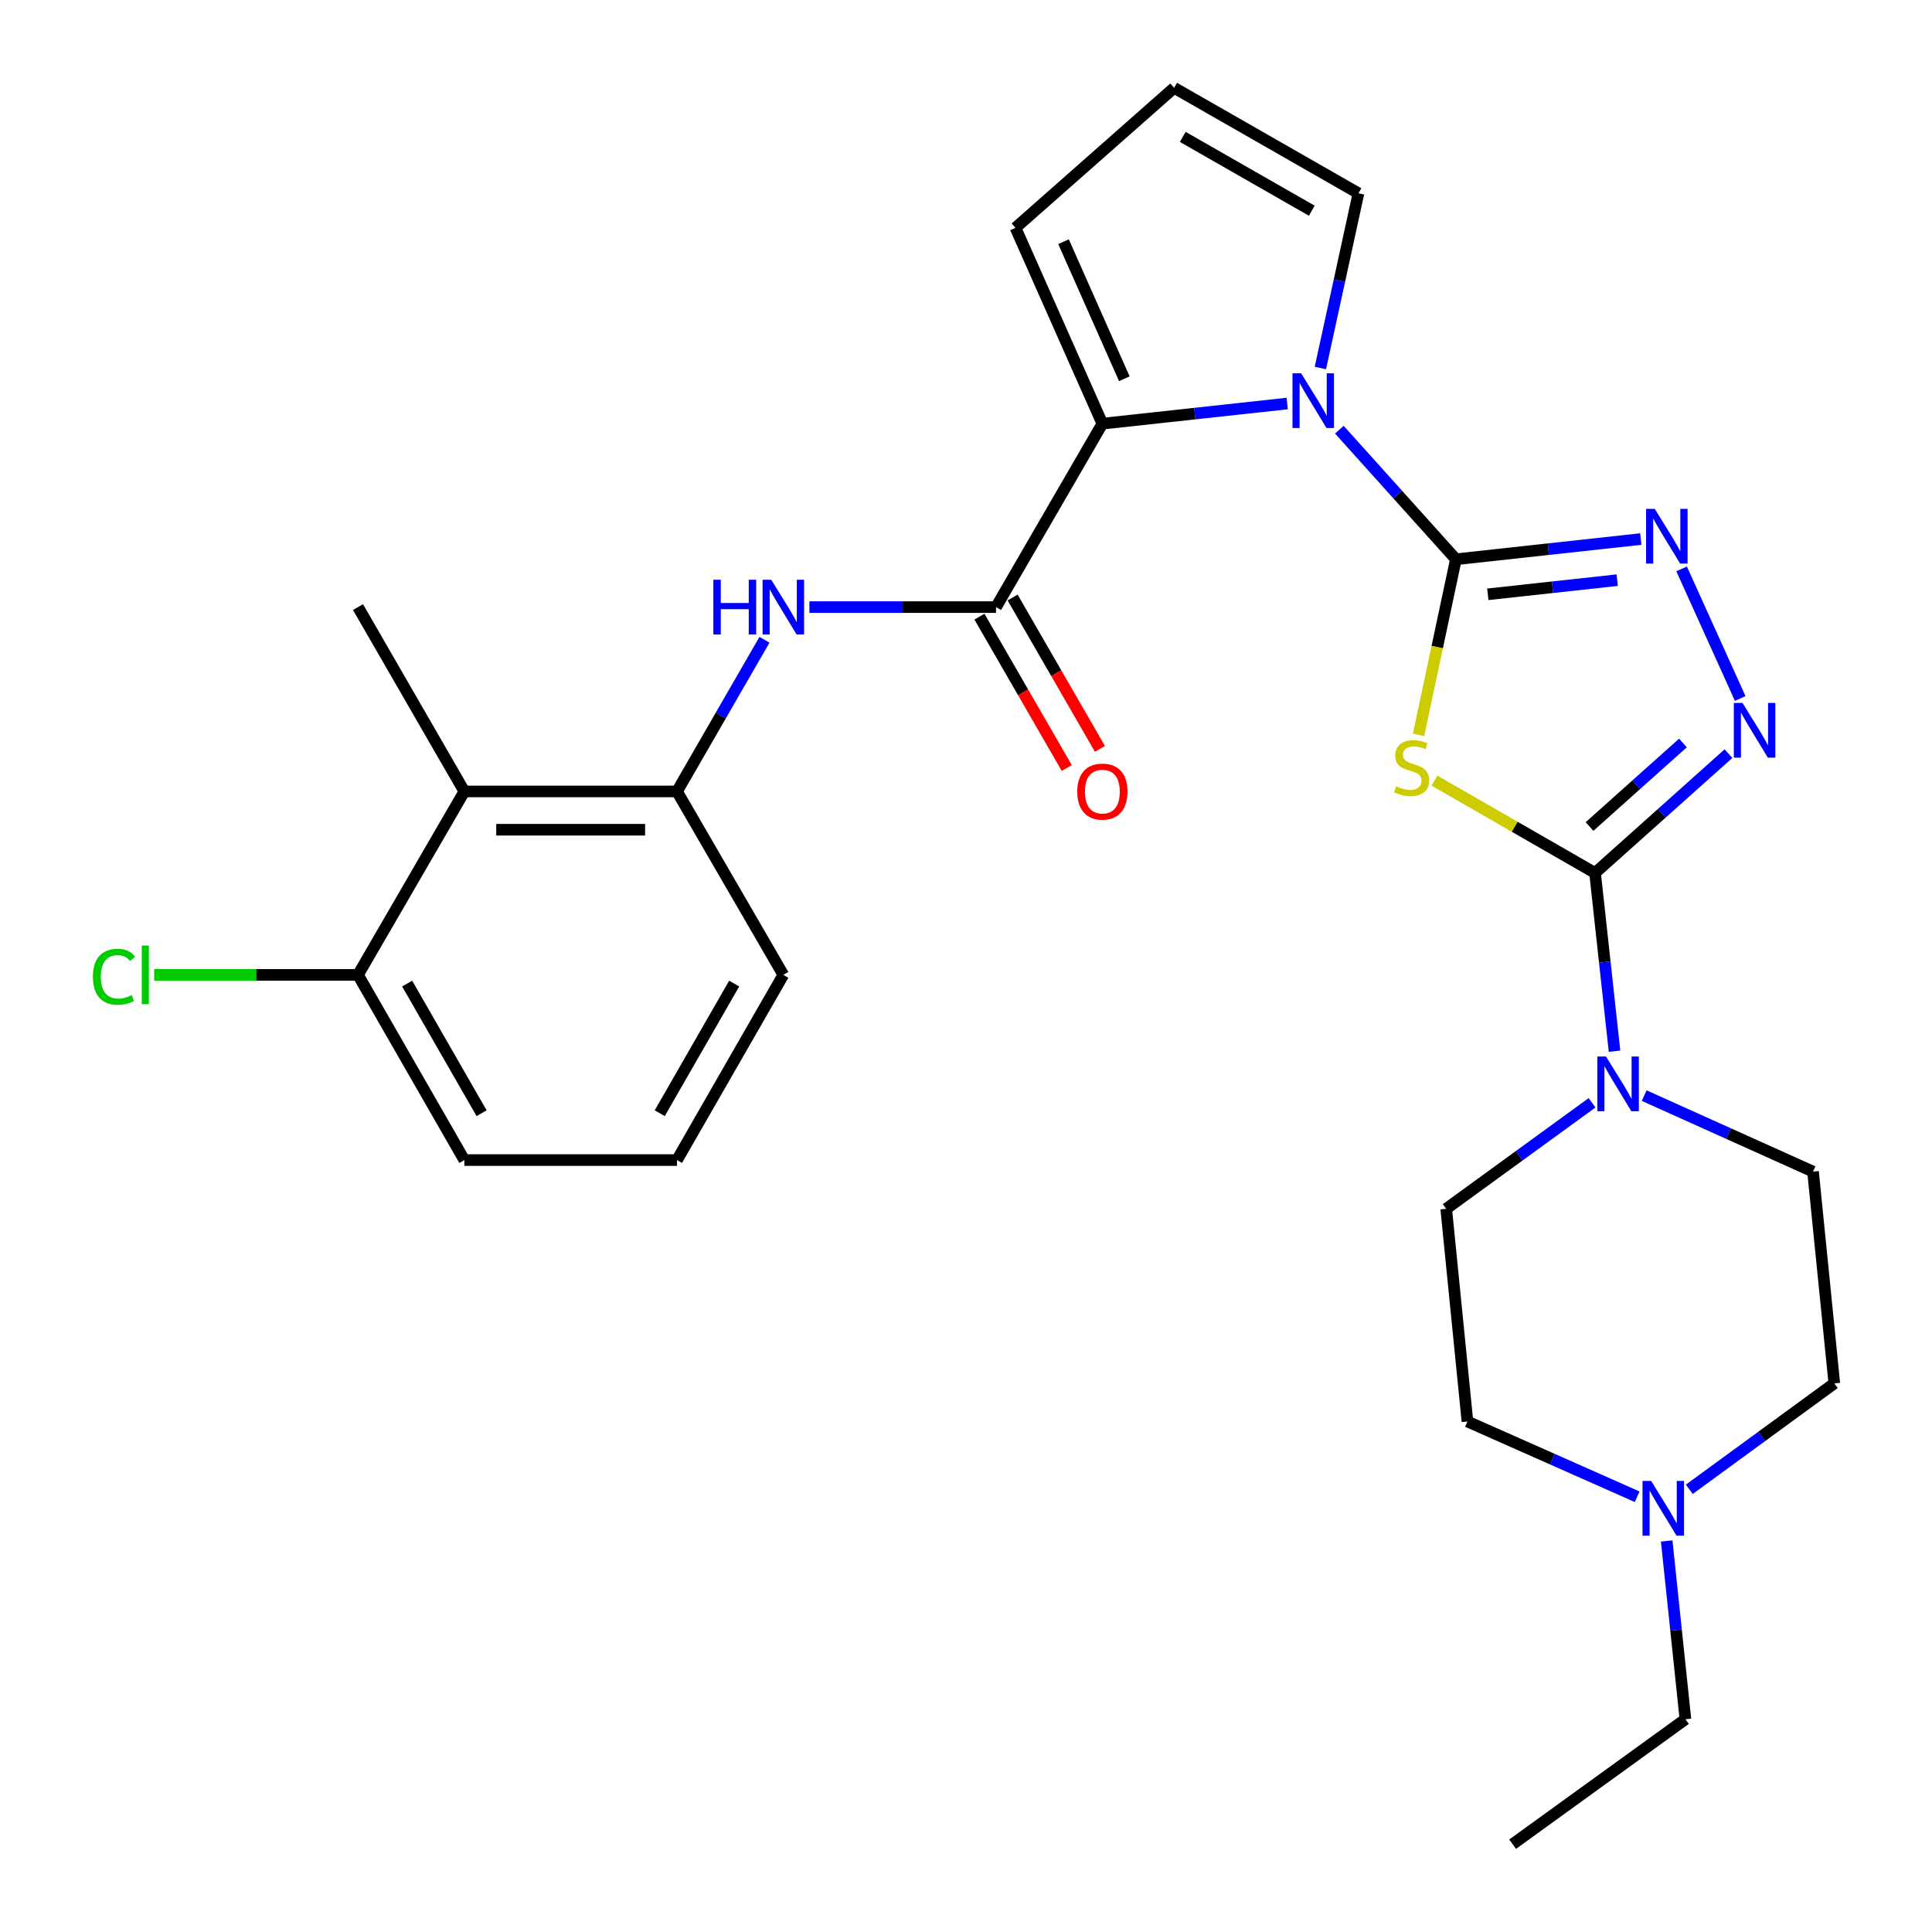 <?xml version='1.0' encoding='iso-8859-1'?>
<svg version='1.1' baseProfile='full'
              xmlns='http://www.w3.org/2000/svg'
                      xmlns:rdkit='http://www.rdkit.org/xml'
                      xmlns:xlink='http://www.w3.org/1999/xlink'
                  xml:space='preserve'
width='1000px' height='1000px' viewBox='0 0 1000 1000'>
<!-- END OF HEADER -->
<rect style='opacity:1.0;fill:#FFFFFF;stroke:none' width='1000' height='1000' x='0' y='0'> </rect>
<path class='bond-0' d='M 753.575,289.477 L 743.906,334.929' style='fill:none;fill-rule:evenodd;stroke:#000000;stroke-width:6px;stroke-linecap:butt;stroke-linejoin:miter;stroke-opacity:1' />
<path class='bond-0' d='M 743.906,334.929 L 734.237,380.38' style='fill:none;fill-rule:evenodd;stroke:#CCCC00;stroke-width:6px;stroke-linecap:butt;stroke-linejoin:miter;stroke-opacity:1' />
<path class='bond-2' d='M 753.575,289.477 L 723.406,255.938' style='fill:none;fill-rule:evenodd;stroke:#000000;stroke-width:6px;stroke-linecap:butt;stroke-linejoin:miter;stroke-opacity:1' />
<path class='bond-2' d='M 723.406,255.938 L 693.237,222.399' style='fill:none;fill-rule:evenodd;stroke:#0000FF;stroke-width:6px;stroke-linecap:butt;stroke-linejoin:miter;stroke-opacity:1' />
<path class='bond-3' d='M 753.575,289.477 L 801.42,284.246' style='fill:none;fill-rule:evenodd;stroke:#000000;stroke-width:6px;stroke-linecap:butt;stroke-linejoin:miter;stroke-opacity:1' />
<path class='bond-3' d='M 801.42,284.246 L 849.265,279.014' style='fill:none;fill-rule:evenodd;stroke:#0000FF;stroke-width:6px;stroke-linecap:butt;stroke-linejoin:miter;stroke-opacity:1' />
<path class='bond-3' d='M 770.083,307.612 L 803.575,303.95' style='fill:none;fill-rule:evenodd;stroke:#000000;stroke-width:6px;stroke-linecap:butt;stroke-linejoin:miter;stroke-opacity:1' />
<path class='bond-3' d='M 803.575,303.95 L 837.066,300.288' style='fill:none;fill-rule:evenodd;stroke:#0000FF;stroke-width:6px;stroke-linecap:butt;stroke-linejoin:miter;stroke-opacity:1' />
<path class='bond-1' d='M 742.465,404.049 L 784.03,427.946' style='fill:none;fill-rule:evenodd;stroke:#CCCC00;stroke-width:6px;stroke-linecap:butt;stroke-linejoin:miter;stroke-opacity:1' />
<path class='bond-1' d='M 784.03,427.946 L 825.595,451.843' style='fill:none;fill-rule:evenodd;stroke:#000000;stroke-width:6px;stroke-linecap:butt;stroke-linejoin:miter;stroke-opacity:1' />
<path class='bond-7' d='M 825.595,451.843 L 830.635,497.973' style='fill:none;fill-rule:evenodd;stroke:#000000;stroke-width:6px;stroke-linecap:butt;stroke-linejoin:miter;stroke-opacity:1' />
<path class='bond-7' d='M 830.635,497.973 L 835.675,544.103' style='fill:none;fill-rule:evenodd;stroke:#0000FF;stroke-width:6px;stroke-linecap:butt;stroke-linejoin:miter;stroke-opacity:1' />
<path class='bond-28' d='M 825.595,451.843 L 860.126,420.96' style='fill:none;fill-rule:evenodd;stroke:#000000;stroke-width:6px;stroke-linecap:butt;stroke-linejoin:miter;stroke-opacity:1' />
<path class='bond-28' d='M 860.126,420.96 L 894.657,390.077' style='fill:none;fill-rule:evenodd;stroke:#0000FF;stroke-width:6px;stroke-linecap:butt;stroke-linejoin:miter;stroke-opacity:1' />
<path class='bond-28' d='M 822.74,427.803 L 846.912,406.185' style='fill:none;fill-rule:evenodd;stroke:#000000;stroke-width:6px;stroke-linecap:butt;stroke-linejoin:miter;stroke-opacity:1' />
<path class='bond-28' d='M 846.912,406.185 L 871.083,384.567' style='fill:none;fill-rule:evenodd;stroke:#0000FF;stroke-width:6px;stroke-linecap:butt;stroke-linejoin:miter;stroke-opacity:1' />
<path class='bond-5' d='M 666.252,208.862 L 618.417,214.079' style='fill:none;fill-rule:evenodd;stroke:#0000FF;stroke-width:6px;stroke-linecap:butt;stroke-linejoin:miter;stroke-opacity:1' />
<path class='bond-5' d='M 618.417,214.079 L 570.583,219.295' style='fill:none;fill-rule:evenodd;stroke:#000000;stroke-width:6px;stroke-linecap:butt;stroke-linejoin:miter;stroke-opacity:1' />
<path class='bond-12' d='M 683.422,190.484 L 693.28,145.264' style='fill:none;fill-rule:evenodd;stroke:#0000FF;stroke-width:6px;stroke-linecap:butt;stroke-linejoin:miter;stroke-opacity:1' />
<path class='bond-12' d='M 693.28,145.264 L 703.138,100.043' style='fill:none;fill-rule:evenodd;stroke:#000000;stroke-width:6px;stroke-linecap:butt;stroke-linejoin:miter;stroke-opacity:1' />
<path class='bond-4' d='M 870.399,294.456 L 900.728,361.542' style='fill:none;fill-rule:evenodd;stroke:#0000FF;stroke-width:6px;stroke-linecap:butt;stroke-linejoin:miter;stroke-opacity:1' />
<path class='bond-6' d='M 570.583,219.295 L 515.543,314.233' style='fill:none;fill-rule:evenodd;stroke:#000000;stroke-width:6px;stroke-linecap:butt;stroke-linejoin:miter;stroke-opacity:1' />
<path class='bond-13' d='M 570.583,219.295 L 525.619,117.927' style='fill:none;fill-rule:evenodd;stroke:#000000;stroke-width:6px;stroke-linecap:butt;stroke-linejoin:miter;stroke-opacity:1' />
<path class='bond-13' d='M 581.958,196.053 L 550.483,125.095' style='fill:none;fill-rule:evenodd;stroke:#000000;stroke-width:6px;stroke-linecap:butt;stroke-linejoin:miter;stroke-opacity:1' />
<path class='bond-8' d='M 515.543,314.233 L 467.244,314.233' style='fill:none;fill-rule:evenodd;stroke:#000000;stroke-width:6px;stroke-linecap:butt;stroke-linejoin:miter;stroke-opacity:1' />
<path class='bond-8' d='M 467.244,314.233 L 418.945,314.233' style='fill:none;fill-rule:evenodd;stroke:#0000FF;stroke-width:6px;stroke-linecap:butt;stroke-linejoin:miter;stroke-opacity:1' />
<path class='bond-15' d='M 506.958,319.185 L 529.553,358.354' style='fill:none;fill-rule:evenodd;stroke:#000000;stroke-width:6px;stroke-linecap:butt;stroke-linejoin:miter;stroke-opacity:1' />
<path class='bond-15' d='M 529.553,358.354 L 552.148,397.522' style='fill:none;fill-rule:evenodd;stroke:#FF0000;stroke-width:6px;stroke-linecap:butt;stroke-linejoin:miter;stroke-opacity:1' />
<path class='bond-15' d='M 524.128,309.28 L 546.723,348.449' style='fill:none;fill-rule:evenodd;stroke:#000000;stroke-width:6px;stroke-linecap:butt;stroke-linejoin:miter;stroke-opacity:1' />
<path class='bond-15' d='M 546.723,348.449 L 569.318,387.618' style='fill:none;fill-rule:evenodd;stroke:#FF0000;stroke-width:6px;stroke-linecap:butt;stroke-linejoin:miter;stroke-opacity:1' />
<path class='bond-17' d='M 851.028,567.088 L 894.722,586.756' style='fill:none;fill-rule:evenodd;stroke:#0000FF;stroke-width:6px;stroke-linecap:butt;stroke-linejoin:miter;stroke-opacity:1' />
<path class='bond-17' d='M 894.722,586.756 L 938.417,606.423' style='fill:none;fill-rule:evenodd;stroke:#000000;stroke-width:6px;stroke-linecap:butt;stroke-linejoin:miter;stroke-opacity:1' />
<path class='bond-18' d='M 824.032,570.815 L 786.292,598.249' style='fill:none;fill-rule:evenodd;stroke:#0000FF;stroke-width:6px;stroke-linecap:butt;stroke-linejoin:miter;stroke-opacity:1' />
<path class='bond-18' d='M 786.292,598.249 L 748.553,625.684' style='fill:none;fill-rule:evenodd;stroke:#000000;stroke-width:6px;stroke-linecap:butt;stroke-linejoin:miter;stroke-opacity:1' />
<path class='bond-9' d='M 395.695,331.146 L 373.054,370.395' style='fill:none;fill-rule:evenodd;stroke:#0000FF;stroke-width:6px;stroke-linecap:butt;stroke-linejoin:miter;stroke-opacity:1' />
<path class='bond-9' d='M 373.054,370.395 L 350.413,409.644' style='fill:none;fill-rule:evenodd;stroke:#000000;stroke-width:6px;stroke-linecap:butt;stroke-linejoin:miter;stroke-opacity:1' />
<path class='bond-10' d='M 350.413,409.644 L 240.344,409.644' style='fill:none;fill-rule:evenodd;stroke:#000000;stroke-width:6px;stroke-linecap:butt;stroke-linejoin:miter;stroke-opacity:1' />
<path class='bond-10' d='M 333.903,429.466 L 256.855,429.466' style='fill:none;fill-rule:evenodd;stroke:#000000;stroke-width:6px;stroke-linecap:butt;stroke-linejoin:miter;stroke-opacity:1' />
<path class='bond-22' d='M 350.413,409.644 L 405.452,504.592' style='fill:none;fill-rule:evenodd;stroke:#000000;stroke-width:6px;stroke-linecap:butt;stroke-linejoin:miter;stroke-opacity:1' />
<path class='bond-16' d='M 240.344,409.644 L 185.294,504.592' style='fill:none;fill-rule:evenodd;stroke:#000000;stroke-width:6px;stroke-linecap:butt;stroke-linejoin:miter;stroke-opacity:1' />
<path class='bond-23' d='M 240.344,409.644 L 185.294,314.233' style='fill:none;fill-rule:evenodd;stroke:#000000;stroke-width:6px;stroke-linecap:butt;stroke-linejoin:miter;stroke-opacity:1' />
<path class='bond-11' d='M 847.389,774.714 L 803.466,755.238' style='fill:none;fill-rule:evenodd;stroke:#0000FF;stroke-width:6px;stroke-linecap:butt;stroke-linejoin:miter;stroke-opacity:1' />
<path class='bond-11' d='M 803.466,755.238 L 759.543,735.763' style='fill:none;fill-rule:evenodd;stroke:#000000;stroke-width:6px;stroke-linecap:butt;stroke-linejoin:miter;stroke-opacity:1' />
<path class='bond-24' d='M 862.676,797.609 L 867.52,843.739' style='fill:none;fill-rule:evenodd;stroke:#0000FF;stroke-width:6px;stroke-linecap:butt;stroke-linejoin:miter;stroke-opacity:1' />
<path class='bond-24' d='M 867.52,843.739 L 872.365,889.87' style='fill:none;fill-rule:evenodd;stroke:#000000;stroke-width:6px;stroke-linecap:butt;stroke-linejoin:miter;stroke-opacity:1' />
<path class='bond-30' d='M 874.382,770.859 L 911.911,743.449' style='fill:none;fill-rule:evenodd;stroke:#0000FF;stroke-width:6px;stroke-linecap:butt;stroke-linejoin:miter;stroke-opacity:1' />
<path class='bond-30' d='M 911.911,743.449 L 949.44,716.04' style='fill:none;fill-rule:evenodd;stroke:#000000;stroke-width:6px;stroke-linecap:butt;stroke-linejoin:miter;stroke-opacity:1' />
<path class='bond-14' d='M 703.138,100.043 L 607.727,45.455' style='fill:none;fill-rule:evenodd;stroke:#000000;stroke-width:6px;stroke-linecap:butt;stroke-linejoin:miter;stroke-opacity:1' />
<path class='bond-14' d='M 678.983,109.06 L 612.195,70.848' style='fill:none;fill-rule:evenodd;stroke:#000000;stroke-width:6px;stroke-linecap:butt;stroke-linejoin:miter;stroke-opacity:1' />
<path class='bond-29' d='M 525.619,117.927 L 607.727,45.455' style='fill:none;fill-rule:evenodd;stroke:#000000;stroke-width:6px;stroke-linecap:butt;stroke-linejoin:miter;stroke-opacity:1' />
<path class='bond-21' d='M 185.294,504.592 L 132.55,504.592' style='fill:none;fill-rule:evenodd;stroke:#000000;stroke-width:6px;stroke-linecap:butt;stroke-linejoin:miter;stroke-opacity:1' />
<path class='bond-21' d='M 132.55,504.592 L 79.806,504.592' style='fill:none;fill-rule:evenodd;stroke:#00CC00;stroke-width:6px;stroke-linecap:butt;stroke-linejoin:miter;stroke-opacity:1' />
<path class='bond-31' d='M 185.294,504.592 L 240.344,600.455' style='fill:none;fill-rule:evenodd;stroke:#000000;stroke-width:6px;stroke-linecap:butt;stroke-linejoin:miter;stroke-opacity:1' />
<path class='bond-31' d='M 210.741,509.1 L 249.276,576.204' style='fill:none;fill-rule:evenodd;stroke:#000000;stroke-width:6px;stroke-linecap:butt;stroke-linejoin:miter;stroke-opacity:1' />
<path class='bond-19' d='M 938.417,606.423 L 949.44,716.04' style='fill:none;fill-rule:evenodd;stroke:#000000;stroke-width:6px;stroke-linecap:butt;stroke-linejoin:miter;stroke-opacity:1' />
<path class='bond-20' d='M 748.553,625.684 L 759.543,735.763' style='fill:none;fill-rule:evenodd;stroke:#000000;stroke-width:6px;stroke-linecap:butt;stroke-linejoin:miter;stroke-opacity:1' />
<path class='bond-25' d='M 405.452,504.592 L 350.413,600.455' style='fill:none;fill-rule:evenodd;stroke:#000000;stroke-width:6px;stroke-linecap:butt;stroke-linejoin:miter;stroke-opacity:1' />
<path class='bond-25' d='M 380.006,509.102 L 341.478,576.205' style='fill:none;fill-rule:evenodd;stroke:#000000;stroke-width:6px;stroke-linecap:butt;stroke-linejoin:miter;stroke-opacity:1' />
<path class='bond-27' d='M 872.365,889.87 L 782.934,954.545' style='fill:none;fill-rule:evenodd;stroke:#000000;stroke-width:6px;stroke-linecap:butt;stroke-linejoin:miter;stroke-opacity:1' />
<path class='bond-26' d='M 350.413,600.455 L 240.344,600.455' style='fill:none;fill-rule:evenodd;stroke:#000000;stroke-width:6px;stroke-linecap:butt;stroke-linejoin:miter;stroke-opacity:1' />
<path  class='atom-1' d='M 722.647 406.975
Q 722.967 407.095, 724.287 407.655
Q 725.607 408.215, 727.047 408.575
Q 728.527 408.895, 729.967 408.895
Q 732.647 408.895, 734.207 407.615
Q 735.767 406.295, 735.767 404.015
Q 735.767 402.455, 734.967 401.495
Q 734.207 400.535, 733.007 400.015
Q 731.807 399.495, 729.807 398.895
Q 727.287 398.135, 725.767 397.415
Q 724.287 396.695, 723.207 395.175
Q 722.167 393.655, 722.167 391.095
Q 722.167 387.535, 724.567 385.335
Q 727.007 383.135, 731.807 383.135
Q 735.087 383.135, 738.807 384.695
L 737.887 387.775
Q 734.487 386.375, 731.927 386.375
Q 729.167 386.375, 727.647 387.535
Q 726.127 388.655, 726.167 390.615
Q 726.167 392.135, 726.927 393.055
Q 727.727 393.975, 728.847 394.495
Q 730.007 395.015, 731.927 395.615
Q 734.487 396.415, 736.007 397.215
Q 737.527 398.015, 738.607 399.655
Q 739.727 401.255, 739.727 404.015
Q 739.727 407.935, 737.087 410.055
Q 734.487 412.135, 730.127 412.135
Q 727.607 412.135, 725.687 411.575
Q 723.807 411.055, 721.567 410.135
L 722.647 406.975
' fill='#CCCC00'/>
<path  class='atom-3' d='M 673.477 193.231
L 682.757 208.231
Q 683.677 209.711, 685.157 212.391
Q 686.637 215.071, 686.717 215.231
L 686.717 193.231
L 690.477 193.231
L 690.477 221.551
L 686.597 221.551
L 676.637 205.151
Q 675.477 203.231, 674.237 201.031
Q 673.037 198.831, 672.677 198.151
L 672.677 221.551
L 668.997 221.551
L 668.997 193.231
L 673.477 193.231
' fill='#0000FF'/>
<path  class='atom-4' d='M 856.491 263.38
L 865.771 278.38
Q 866.691 279.86, 868.171 282.54
Q 869.651 285.22, 869.731 285.38
L 869.731 263.38
L 873.491 263.38
L 873.491 291.7
L 869.611 291.7
L 859.651 275.3
Q 858.491 273.38, 857.251 271.18
Q 856.051 268.98, 855.691 268.3
L 855.691 291.7
L 852.011 291.7
L 852.011 263.38
L 856.491 263.38
' fill='#0000FF'/>
<path  class='atom-5' d='M 901.906 363.834
L 911.186 378.834
Q 912.106 380.314, 913.586 382.994
Q 915.066 385.674, 915.146 385.834
L 915.146 363.834
L 918.906 363.834
L 918.906 392.154
L 915.026 392.154
L 905.066 375.754
Q 903.906 373.834, 902.666 371.634
Q 901.466 369.434, 901.106 368.754
L 901.106 392.154
L 897.426 392.154
L 897.426 363.834
L 901.906 363.834
' fill='#0000FF'/>
<path  class='atom-8' d='M 831.262 546.848
L 840.542 561.848
Q 841.462 563.328, 842.942 566.008
Q 844.422 568.688, 844.502 568.848
L 844.502 546.848
L 848.262 546.848
L 848.262 575.168
L 844.382 575.168
L 834.422 558.768
Q 833.262 556.848, 832.022 554.648
Q 830.822 552.448, 830.462 551.768
L 830.462 575.168
L 826.782 575.168
L 826.782 546.848
L 831.262 546.848
' fill='#0000FF'/>
<path  class='atom-9' d='M 369.232 300.073
L 373.072 300.073
L 373.072 312.113
L 387.552 312.113
L 387.552 300.073
L 391.392 300.073
L 391.392 328.393
L 387.552 328.393
L 387.552 315.313
L 373.072 315.313
L 373.072 328.393
L 369.232 328.393
L 369.232 300.073
' fill='#0000FF'/>
<path  class='atom-9' d='M 399.192 300.073
L 408.472 315.073
Q 409.392 316.553, 410.872 319.233
Q 412.352 321.913, 412.432 322.073
L 412.432 300.073
L 416.192 300.073
L 416.192 328.393
L 412.312 328.393
L 402.352 311.993
Q 401.192 310.073, 399.952 307.873
Q 398.752 305.673, 398.392 304.993
L 398.392 328.393
L 394.712 328.393
L 394.712 300.073
L 399.192 300.073
' fill='#0000FF'/>
<path  class='atom-12' d='M 854.641 766.545
L 863.921 781.545
Q 864.841 783.025, 866.321 785.705
Q 867.801 788.385, 867.881 788.545
L 867.881 766.545
L 871.641 766.545
L 871.641 794.865
L 867.761 794.865
L 857.801 778.465
Q 856.641 776.545, 855.401 774.345
Q 854.201 772.145, 853.841 771.465
L 853.841 794.865
L 850.161 794.865
L 850.161 766.545
L 854.641 766.545
' fill='#0000FF'/>
<path  class='atom-16' d='M 557.583 409.724
Q 557.583 402.924, 560.943 399.124
Q 564.303 395.324, 570.583 395.324
Q 576.863 395.324, 580.223 399.124
Q 583.583 402.924, 583.583 409.724
Q 583.583 416.604, 580.183 420.524
Q 576.783 424.404, 570.583 424.404
Q 564.343 424.404, 560.943 420.524
Q 557.583 416.644, 557.583 409.724
M 570.583 421.204
Q 574.903 421.204, 577.223 418.324
Q 579.583 415.404, 579.583 409.724
Q 579.583 404.164, 577.223 401.364
Q 574.903 398.524, 570.583 398.524
Q 566.263 398.524, 563.903 401.324
Q 561.583 404.124, 561.583 409.724
Q 561.583 415.444, 563.903 418.324
Q 566.263 421.204, 570.583 421.204
' fill='#FF0000'/>
<path  class='atom-22' d='M 48.094 505.572
Q 48.094 498.532, 51.374 494.852
Q 54.694 491.132, 60.974 491.132
Q 66.814 491.132, 69.934 495.252
L 67.294 497.412
Q 65.014 494.412, 60.974 494.412
Q 56.694 494.412, 54.414 497.292
Q 52.174 500.132, 52.174 505.572
Q 52.174 511.172, 54.494 514.052
Q 56.854 516.932, 61.414 516.932
Q 64.534 516.932, 68.174 515.052
L 69.294 518.052
Q 67.814 519.012, 65.574 519.572
Q 63.334 520.132, 60.854 520.132
Q 54.694 520.132, 51.374 516.372
Q 48.094 512.612, 48.094 505.572
' fill='#00CC00'/>
<path  class='atom-22' d='M 73.374 489.412
L 77.054 489.412
L 77.054 519.772
L 73.374 519.772
L 73.374 489.412
' fill='#00CC00'/>
</svg>
